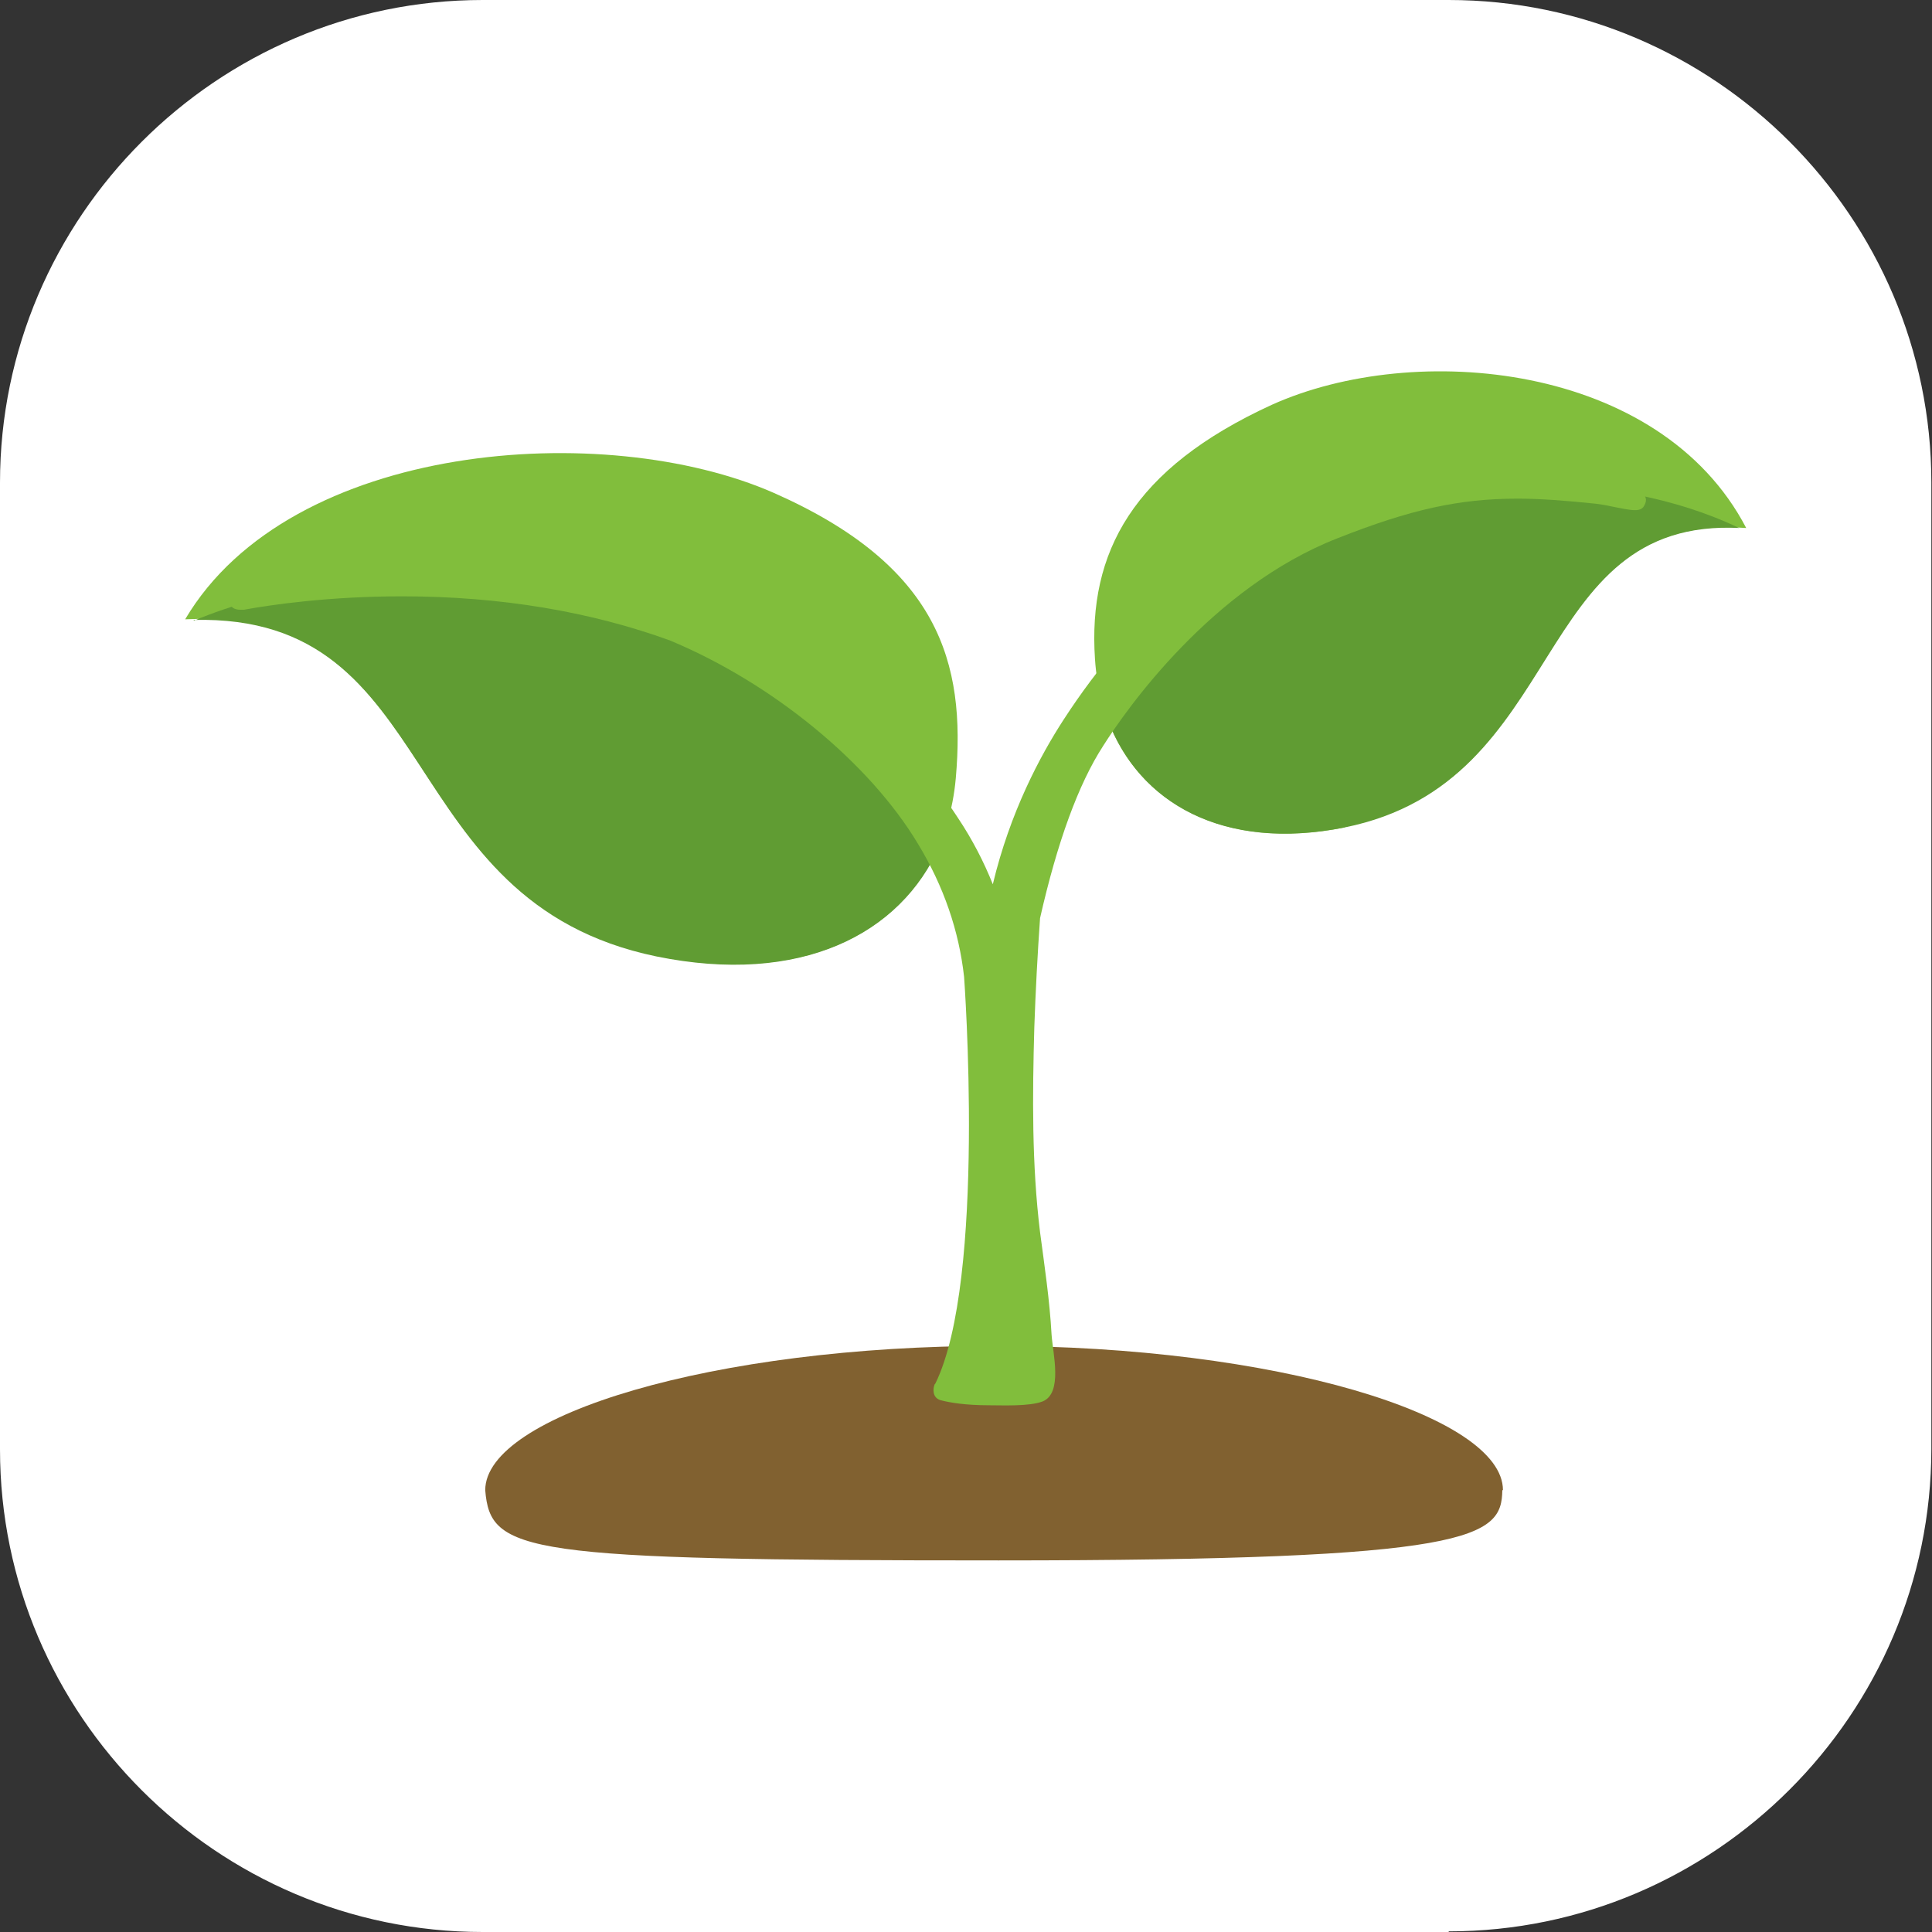 <svg xmlns="http://www.w3.org/2000/svg" id="Layer_2" data-name="Layer 2" viewBox="0 0 30.26 30.26"><rect x="0" y="0" width="30.26" height="30.26" fill="#333333" stroke="none"/><defs><style>      .cls-1 {        fill: #81be3c;      }      .cls-2 {        fill: #609c33;      }      .cls-3 {        fill: #fff;      }      .cls-4 {        fill: #816130;      }    </style></defs><g id="Layer_1-2" data-name="Layer 1"><g><path class="cls-3" d="M22.69,30.26H7.56c-4.16,0-7.56-3.4-7.56-7.56V7.56C0,3.4,3.4,0,7.56,0h15.13c4.16,0,7.56,3.4,7.56,7.56v15.13c0,4.16-3.4,7.56-7.56,7.56Z"></path><g><path class="cls-4" d="M23.53,23.34c-.01.74-.43,1.1-7.89,1.1s-7.96-.12-8.04-1.1c0-1.17,3.57-2.26,7.97-2.26s7.97,1.09,7.97,2.26"></path><path class="cls-1" d="M10.28,14.97c2.76.57,4.51-.76,4.69-2.78.16-1.82-.27-3.33-2.85-4.47-2.64-1.16-7.57-.81-9.22,1.98,4.08-.2,3.17,4.4,7.38,5.26"></path><path class="cls-2" d="M3.03,9.71c3.94-.1,3.09,4.41,7.25,5.27,2.25.46,3.83-.34,4.44-1.74-.3-1.33-1.39-2.46-3.77-3.43-2.21-.9-5.54-1.08-7.91-.09"></path><path class="cls-1" d="M21.06,12.96c-2.33.46-3.79-.79-3.91-2.64-.11-1.67.59-2.98,2.77-3.98,2.24-1.01,6.08-.66,7.43,1.93-3.43-.26-2.74,3.97-6.29,4.68"></path><path class="cls-2" d="M27.25,8.27c-3.31-.17-2.67,3.98-6.19,4.69-1.9.38-3.22-.38-3.71-1.69.27-1.22,1.21-2.23,3.23-3.07,1.87-.78,4.68-.88,6.66.07"></path><path class="cls-1" d="M14.65,21.67c.8-1.63.45-6.37.45-6.37-.08-.72-.32-1.42-.72-2.08-.76-1.27-2.28-2.52-3.89-3.19-1.24-.45-2.65-.69-4.19-.69-1.14,0-2.04.13-2.48.21,0,0-.03,0-.06,0-.14,0-.17-.1-.18-.13-.01-.05,0-.15.16-.21,0,0,0,0,.01,0,.55-.15,1.68-.41,3.11-.41s2.67.24,3.84.71c1.76.66,3.42,1.93,4.31,3.31.22.33.4.68.54,1.03.27-1.13.74-2.01,1.11-2.58,1.09-1.68,2.44-2.8,4.01-3.35.96-.39,1.89-.58,2.84-.58.56,0,1.04.06,1.46.12h.06s.74.11.75.37c0,.04-.02.08-.04.11-.04.05-.1.05-.14.05-.08,0-.22-.03-.37-.06-.08-.02-.17-.03-.23-.04-.48-.05-.88-.08-1.23-.08-.92,0-1.68.17-2.82.62-1.97.77-3.31,2.68-3.67,3.25-.39.6-.72,1.51-.99,2.7-.04.57-.07,1.14-.09,1.71-.03,1.07-.04,2.15.09,3.21.07.53.15,1.06.18,1.6.02.3.18.92-.14,1.05-.21.08-.62.06-.84.06-.36,0-.61-.04-.76-.08-.13-.04-.12-.18-.09-.25"></path></g></g></g></svg>